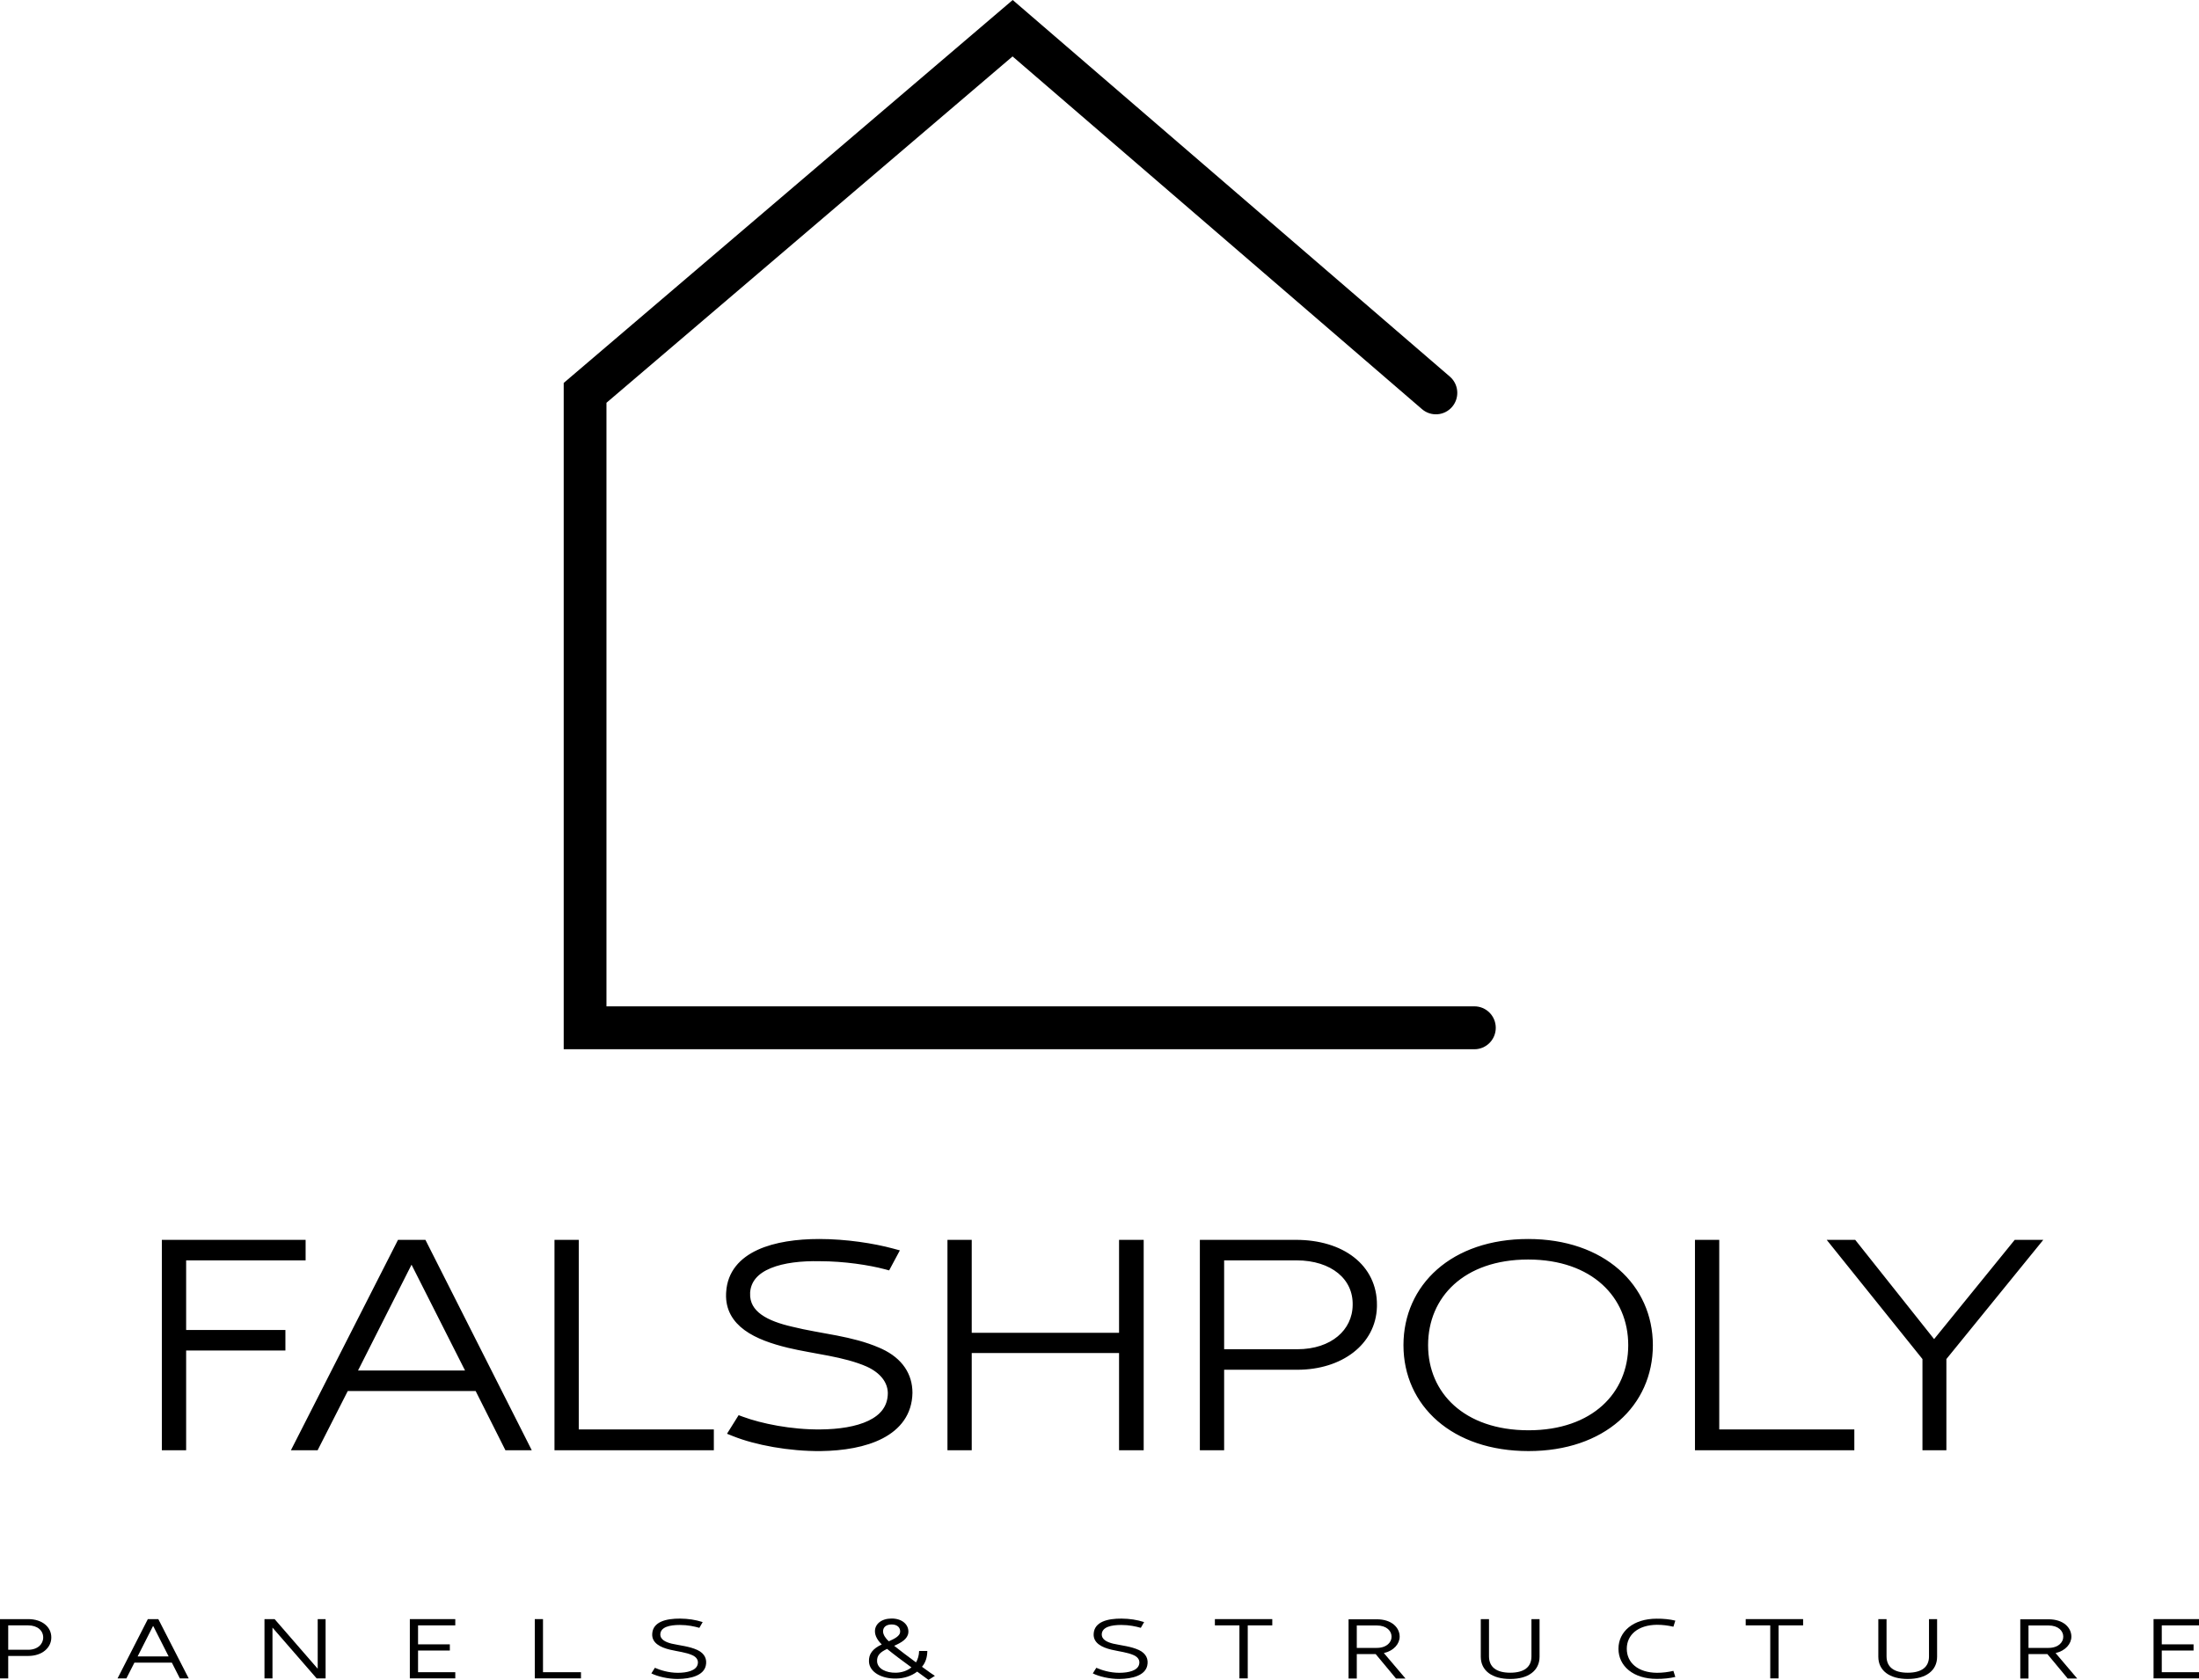 <?xml version="1.0" encoding="UTF-8"?> <svg xmlns="http://www.w3.org/2000/svg" width="394" height="301" viewBox="0 0 394 301" fill="none"><path d="M259.771 67.477L260.055 67.747C261.393 69.159 261.473 71.387 260.181 72.897C258.803 74.507 256.384 74.691 254.78 73.308L181.422 10.11L108.661 72.17V180.313H264.17C266.285 180.313 268 182.034 268 184.157C268 186.279 266.285 188 264.17 188H101V68.615L181.448 0L259.771 67.477Z" fill="black"></path><path d="M146.797 222.5C151.544 222.5 156.479 223.268 159.887 224.193L160.493 224.357L160.196 224.912L159.243 226.688L159.057 227.038L158.674 226.936C155.856 226.185 151.326 225.48 146.924 225.48H146.913C143.576 225.405 140.336 225.759 137.919 226.756C135.522 227.744 134.011 229.321 133.893 231.696L133.894 231.697C133.836 233.58 134.696 234.932 136.13 235.96C137.588 237.005 139.622 237.698 141.826 238.201L141.837 238.204H141.836C144.457 238.86 147.148 239.258 149.871 239.791C152.405 240.287 154.935 240.895 157.328 241.932L157.806 242.145L157.808 242.146C161.328 243.791 162.987 246.443 162.987 249.555V249.563C162.92 253.237 160.906 255.721 157.931 257.271C154.981 258.808 151.064 259.447 147.058 259.498H147.056C141.409 259.549 135.436 258.423 131.557 256.873L131 256.651L131.317 256.144L132.334 254.519L132.55 254.174L132.932 254.315C136.306 255.564 141.708 256.67 146.982 256.62H146.983C150.32 256.595 153.49 256.128 155.815 255.013C158.113 253.911 159.542 252.206 159.573 249.656L159.569 249.457C159.484 247.41 158.081 245.602 155.543 244.423V244.422C153.406 243.483 151.024 242.909 148.575 242.429C146.144 241.952 143.611 241.564 141.28 241.003H141.279C138.438 240.314 135.69 239.381 133.693 237.918C131.732 236.48 130.482 234.515 130.593 231.809L130.607 231.545C130.814 228.063 132.945 225.784 135.956 224.399C138.949 223.023 142.858 222.5 146.797 222.5ZM273.805 222.5C280.478 222.5 285.938 224.498 289.737 227.828C293.54 231.161 295.648 235.805 295.648 241.024C295.648 246.267 293.556 250.9 289.769 254.215C285.985 257.527 280.54 259.498 273.868 259.498C267.165 259.498 261.689 257.527 257.882 254.216C254.07 250.901 251.961 246.269 251.961 241.024C251.961 235.808 254.036 231.164 257.823 227.829C261.607 224.498 267.068 222.5 273.805 222.5ZM54.258 222.652V225.328H32.851V238.798H50.637V241.474H32.851V259.346H29.5V222.652H54.258ZM75.917 222.652L76.056 222.927L94.097 258.62L94.463 259.346H90.864L90.726 259.07L85.528 248.734H62.005L56.743 259.073L56.605 259.346H52.941L53.312 258.619L71.48 222.926L71.618 222.652H75.917ZM103.198 222.652V256.62H127.401V259.346H99.848V222.652H103.198ZM173.608 222.652V239.306H201.004V222.652H204.417V259.346H201.004V241.931H173.608V259.346H170.258V222.652H173.608ZM232.18 222.652C236.295 222.652 239.812 223.727 242.303 225.678C244.804 227.637 246.243 230.46 246.211 233.865L246.206 234.17C246.026 240.526 240.225 244.927 232.435 244.927H218.832V259.346H215.481V222.652H232.18ZM307.542 222.652V256.62H331.745V259.346H304.191V222.652H307.542ZM332.162 222.652L332.312 222.841L346.534 240.733L361.071 222.837L361.221 222.652H365.051L364.388 223.468L348.238 243.334V259.346H344.951V243.332L328.989 223.466L328.336 222.652H332.162ZM273.805 225.176C267.901 225.176 263.297 226.934 260.174 229.773C257.054 232.611 255.375 236.56 255.375 241.024C255.375 245.461 257.067 249.385 260.203 252.204C263.342 255.026 267.964 256.772 273.868 256.772C279.74 256.772 284.329 255.026 287.444 252.205C290.557 249.387 292.235 245.462 292.235 241.024C292.235 236.562 290.541 232.612 287.412 229.774C284.281 226.934 279.676 225.176 273.805 225.176ZM63.337 246.059H84.134L73.735 225.495L63.337 246.059ZM218.832 242.251H232.435C238.786 242.251 242.801 238.587 242.86 233.859V233.854C242.92 231.345 241.895 229.232 240.066 227.734C238.229 226.23 235.554 225.328 232.308 225.328H218.832V242.251Z" fill="black" stroke="black"></path><path d="M0 300.727V290.106H5.046C7.607 290.106 9.212 291.563 9.193 293.399C9.193 295.204 7.588 296.706 5.046 296.706H1.472V300.727H0ZM1.472 295.599H5.046C6.747 295.599 7.741 294.582 7.741 293.399C7.741 292.185 6.747 291.229 5.046 291.229H1.472V295.599Z" fill="black"></path><path d="M24.656 296.797H30.218L27.466 291.366H27.409L24.656 296.797ZM21.063 300.727L26.491 290.106H28.364L33.811 300.727H32.225L30.792 297.905H24.083L22.649 300.727H21.063Z" fill="black"></path><path d="M47.387 300.727V290.106H49.202L56.924 298.997V290.106H58.338V300.727H56.733L48.82 291.624V300.727H47.387Z" fill="black"></path><path d="M73.432 300.727V290.106H81.574V291.229H74.904V294.628H80.599V295.735H74.904V299.619H81.574V300.727H73.432Z" fill="black"></path><path d="M95.819 300.727V290.106H97.29V299.619H104.095V300.727H95.819Z" fill="black"></path><path d="M121.485 300.833C119.726 300.848 117.796 300.378 116.706 299.832L117.337 298.83C118.274 299.24 119.764 299.726 121.465 299.726C123.128 299.726 124.734 299.331 125.001 298.223C125.192 297.526 124.829 296.919 124.046 296.57C122.899 296.054 121.465 295.917 120.051 295.584C118.312 295.174 116.764 294.385 116.859 292.746C116.974 290.562 119.382 290 121.867 290.015C123.338 290.03 124.619 290.228 125.9 290.637L125.307 291.669C124.409 291.411 123.224 291.153 121.809 291.153C120.032 291.153 118.388 291.502 118.312 292.792C118.274 293.808 119.325 294.248 120.357 294.506C121.829 294.84 123.53 294.977 124.963 295.644C126.282 296.266 126.721 297.313 126.454 298.466C126.053 300.181 123.835 300.803 121.485 300.833Z" fill="black"></path><path d="M159.251 294.081C160.264 293.641 161.22 293.141 161.277 292.443C161.354 291.715 160.857 291.062 159.748 291.062C158.716 291.077 158.219 291.593 158.219 292.306C158.219 292.913 158.716 293.611 159.251 294.081ZM163.303 298.755C161.813 297.677 160.112 296.403 158.946 295.447C157.703 296.024 157.092 296.6 157.149 297.692C157.225 299.012 158.793 299.756 160.532 299.71C161.526 299.695 162.539 299.377 163.303 298.755ZM167.508 300.272L166.361 301C166.361 300.985 165.521 300.378 164.336 299.513C163.284 300.317 161.946 300.742 160.57 300.757C158.028 300.818 155.792 299.65 155.696 297.738C155.62 296.327 156.404 295.386 157.99 294.643C157.283 293.975 156.767 293.126 156.767 292.306C156.748 291.017 157.894 290.015 159.729 290C161.698 289.985 162.883 291.168 162.749 292.534C162.634 293.672 161.469 294.339 160.207 294.886C161.297 295.766 162.787 296.873 164.125 297.859C164.45 297.298 164.66 296.615 164.68 295.811H166.151C166.132 296.949 165.845 297.875 165.196 298.648C166.457 299.574 167.222 300.105 167.508 300.272Z" fill="black"></path><path d="M200.579 300.833C198.821 300.848 196.891 300.378 195.801 299.832L196.432 298.83C197.368 299.24 198.859 299.726 200.56 299.726C202.223 299.726 203.829 299.331 204.096 298.223C204.287 297.526 203.924 296.919 203.14 296.57C201.994 296.054 200.56 295.917 199.146 295.584C197.407 295.174 195.858 294.385 195.954 292.746C196.069 290.562 198.477 290 200.962 290.015C202.433 290.03 203.714 290.228 204.994 290.637L204.402 291.669C203.504 291.411 202.319 291.153 200.904 291.153C199.127 291.153 197.483 291.502 197.407 292.792C197.368 293.808 198.42 294.248 199.452 294.506C200.923 294.84 202.624 294.977 204.058 295.644C205.377 296.266 205.816 297.313 205.549 298.466C205.147 300.181 202.93 300.803 200.579 300.833Z" fill="black"></path><path d="M222.071 300.727V291.229H217.675V290.106H227.958V291.229H223.562V300.727H222.071Z" fill="black"></path><path d="M243.098 295.265H246.672C248.449 295.265 249.348 294.248 249.328 293.247C249.328 292.23 248.449 291.244 246.672 291.244H243.098V295.265ZM241.626 300.757V290.137H246.672C249.424 290.137 250.781 291.684 250.781 293.247C250.781 294.506 249.749 295.781 247.952 296.19L251.832 300.757H250.131L246.481 296.372H243.098V300.757H241.626Z" fill="black"></path><path d="M270.59 300.833C267.322 300.833 265.315 299.331 265.315 296.843V290.106H266.787V296.797C266.806 298.694 268.105 299.71 270.59 299.71C273.075 299.71 274.393 298.694 274.393 296.797V290.106H275.846V296.843C275.846 299.331 273.839 300.833 270.59 300.833Z" fill="black"></path><path d="M296.826 300.818C292.641 300.818 289.984 298.512 289.984 295.417C289.984 292.337 292.641 290.03 296.826 290.03C297.992 290.015 299.216 290.137 300.171 290.379L299.827 291.472C298.871 291.244 297.878 291.123 296.884 291.123C293.482 291.153 291.475 292.928 291.475 295.417C291.475 297.92 293.482 299.695 296.884 299.726C297.878 299.726 298.871 299.604 299.827 299.377L300.171 300.469C299.216 300.697 297.992 300.833 296.826 300.818Z" fill="black"></path><path d="M317.18 300.727V291.229H312.784V290.106H323.067V291.229H318.671V300.727H317.18Z" fill="black"></path><path d="M341.819 300.833C338.551 300.833 336.544 299.331 336.544 296.843V290.106H338.016V296.797C338.035 298.694 339.335 299.71 341.819 299.71C344.304 299.71 345.623 298.694 345.623 296.797V290.106H347.075V296.843C347.075 299.331 345.069 300.833 341.819 300.833Z" fill="black"></path><path d="M363.45 295.265H367.024C368.801 295.265 369.7 294.248 369.68 293.247C369.68 292.23 368.801 291.244 367.024 291.244H363.45V295.265ZM361.978 300.757V290.137H367.024C369.776 290.137 371.133 291.684 371.133 293.247C371.133 294.506 370.101 295.781 368.304 296.19L372.184 300.757H370.483L366.833 296.372H363.45V300.757H361.978Z" fill="black"></path><path d="M385.858 300.727V290.106H394V291.229H387.33V294.628H393.025V295.735H387.33V299.619H394V300.727H385.858Z" fill="black"></path></svg> 